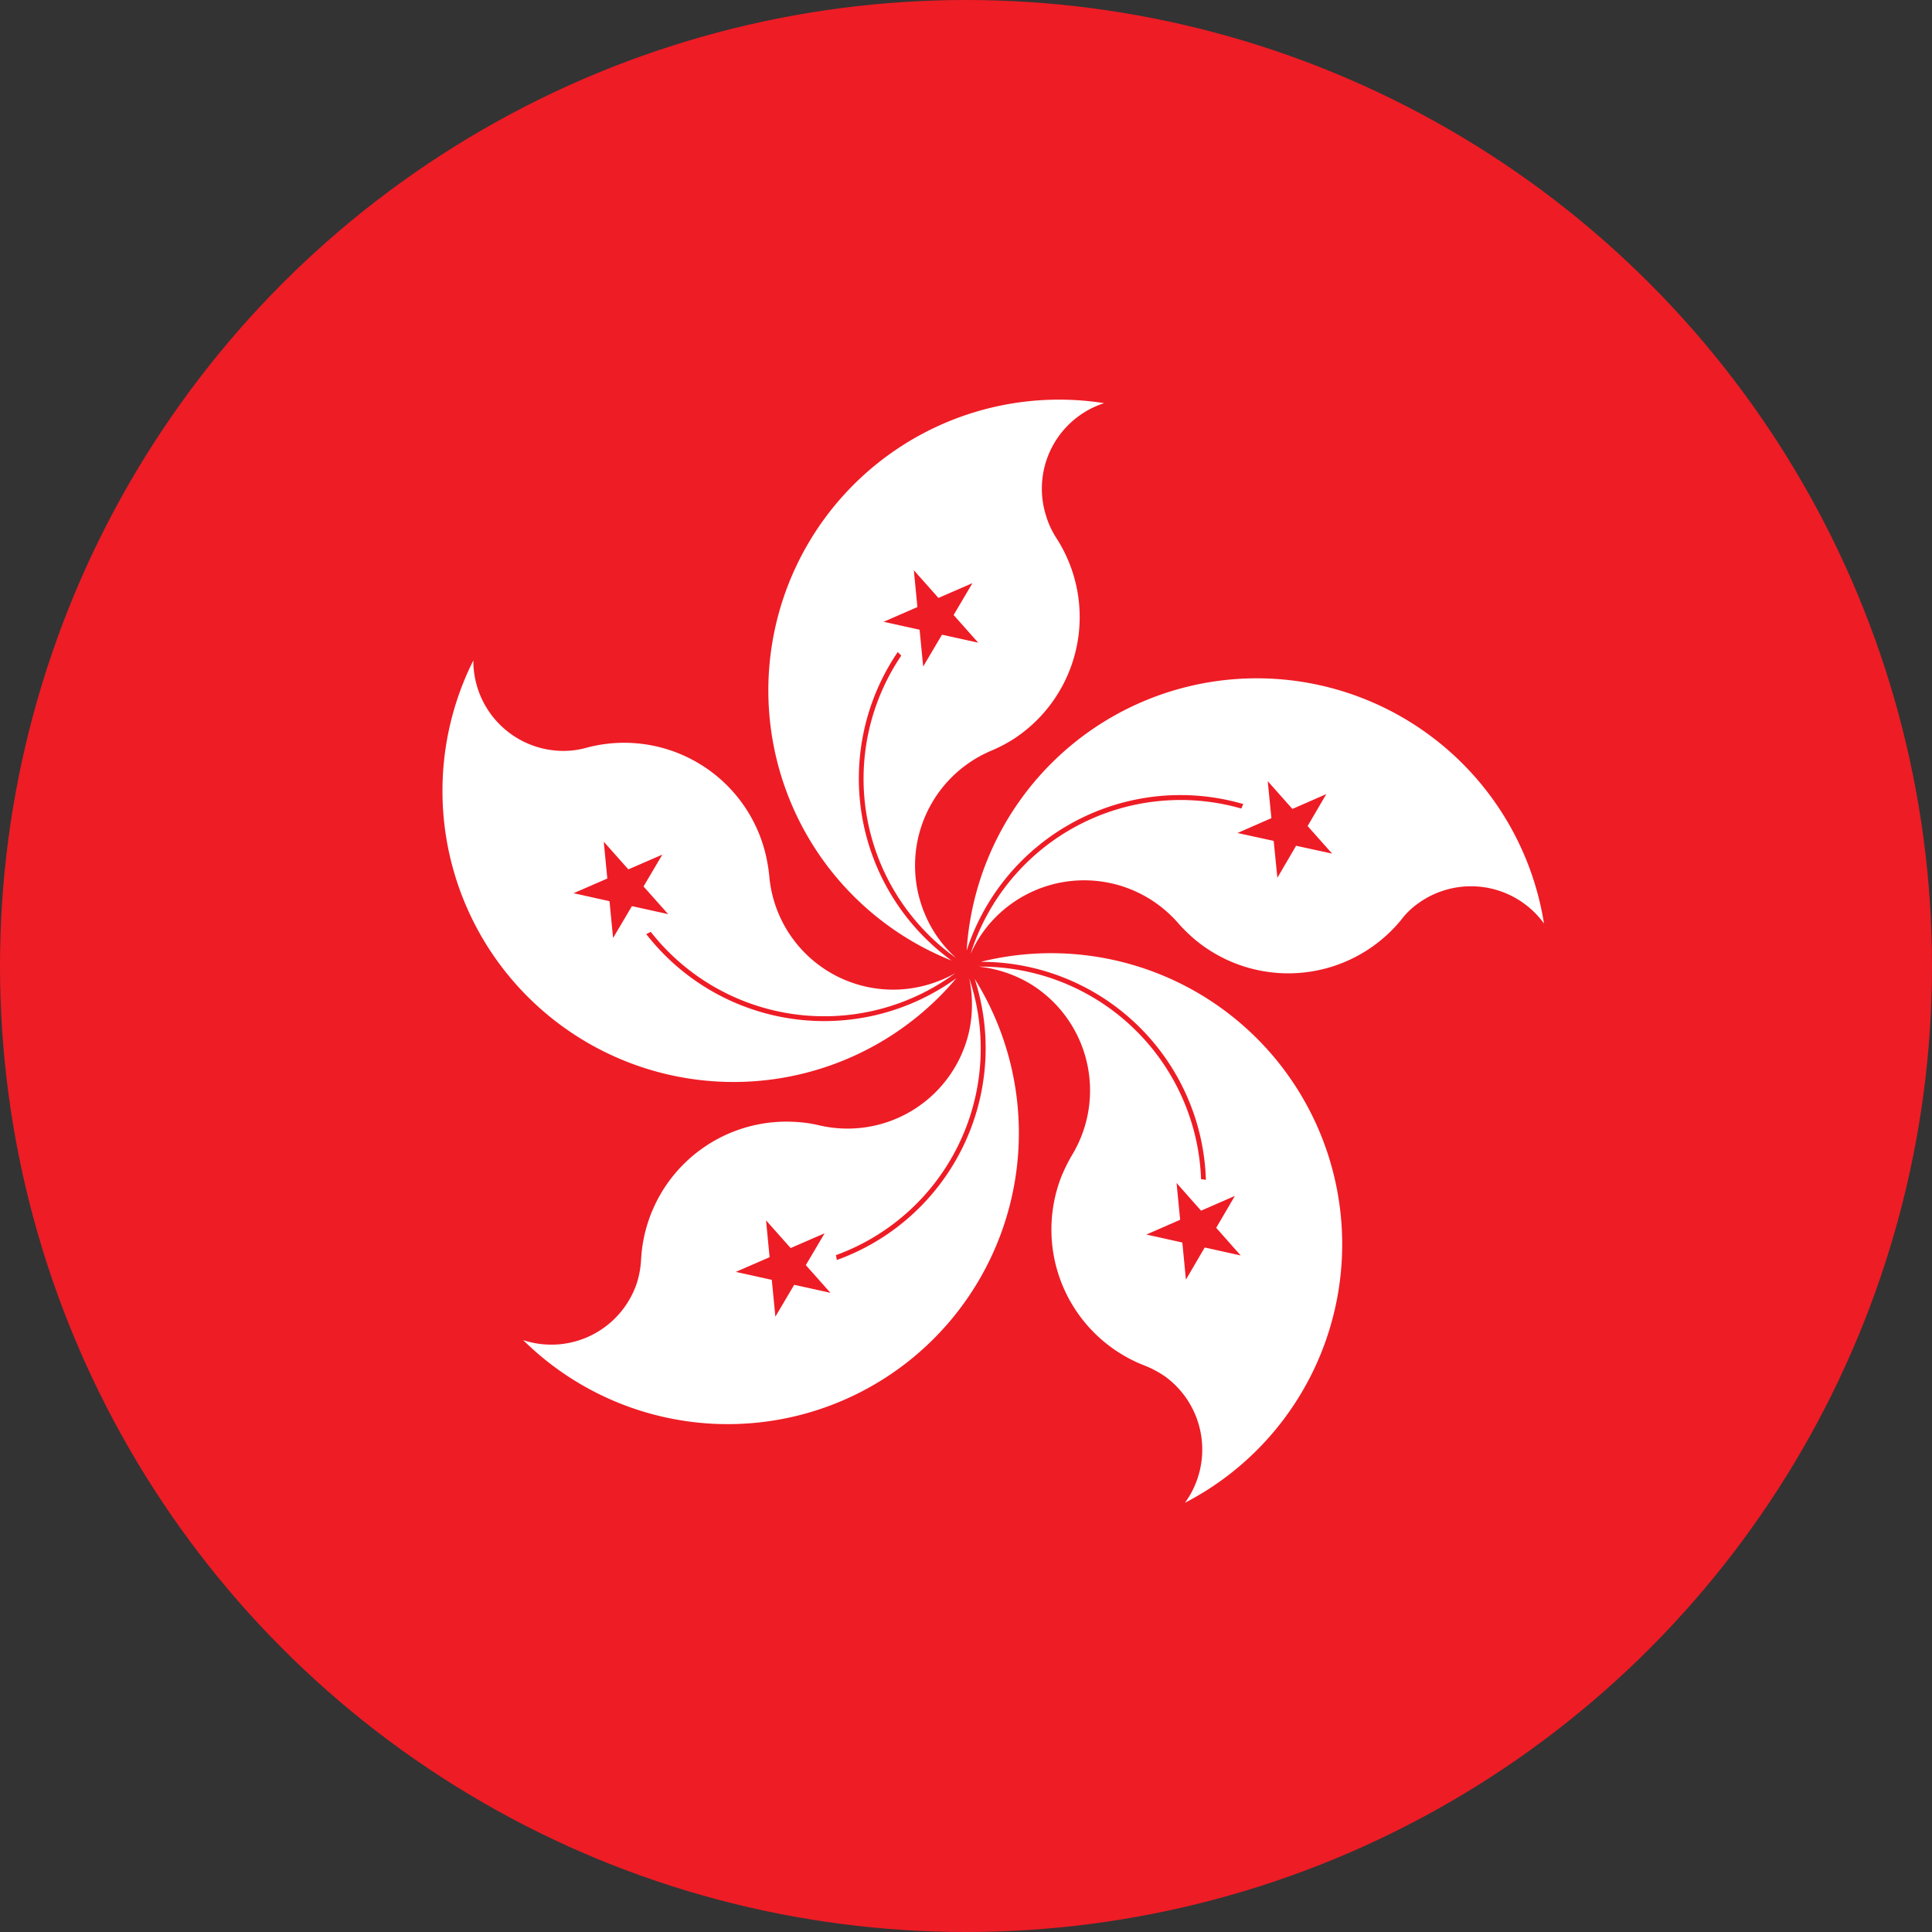 <svg id="Layer_1" data-name="Layer 1" xmlns="http://www.w3.org/2000/svg" xmlns:xlink="http://www.w3.org/1999/xlink" viewBox="0 0 600 600"><rect x="0" y="0" width="600" height="600" fill="#333333" stroke="none"/><defs><clipPath id="clip-path"><circle cx="300" cy="300" r="300" style="fill:none"/></clipPath></defs><g style="clip-path:url(#clip-path)"><path d="M-150,0H750V600H-150Z" style="fill:#ee1c25"/></g><g id="a"><path d="M342.9,125.2a27.9,27.9,0,0,0-18,35.1A27.2,27.2,0,0,0,328,167a45.2,45.2,0,0,1-13.2,62.5,47.9,47.9,0,0,1-7.1,3.7,38.7,38.7,0,0,0-20.5,50.6,38.1,38.1,0,0,0,9.7,13.7,68.3,68.3,0,0,1-17-93.9l-1.1-1.1a69.9,69.9,0,0,0,16.7,95.8,90.3,90.3,0,0,1,47.4-173.1" style="fill:#fff"/><path d="M302,181.1l-27.6,12,29.4,6.5-20-22.5,2.9,29.9" style="fill:#ee1c25"/></g><g id="b"><g id="a-2" data-name="a"><path d="M479.5,286.8a28,28,0,0,0-39-6.3,23.3,23.3,0,0,0-5.3,5.1,45.3,45.3,0,0,1-63.6,6.6,49.1,49.1,0,0,1-5.7-5.5,38.7,38.7,0,0,0-54.5-3.9,38.1,38.1,0,0,0-10,13.5,68.4,68.4,0,0,1,84.1-45.2l.6-1.4a69.8,69.8,0,0,0-85.9,45.5,90.3,90.3,0,0,1,179.3-8.4" style="fill:#fff"/><path d="M413.7,265.1l-20-22.5,3,30,15.2-26-27.6,12.1" style="fill:#ee1c25"/></g><g id="a-3" data-name="a"><path d="M162.5,416.2a28,28,0,0,0,35.3-17.8,29.4,29.4,0,0,0,1.3-7.3,45.2,45.2,0,0,1,47.5-42.7,41.8,41.8,0,0,1,7.9,1.1,38.7,38.7,0,0,0,46.4-28.9,39.6,39.6,0,0,0,.1-16.8,68.3,68.3,0,0,1-41.4,86l.3,1.5A69.9,69.9,0,0,0,302.7,304,90.4,90.4,0,0,1,162.5,416.2" style="fill:#fff"/><path d="M228.5,395l29.4,6.5-20-22.5,2.9,29.9L256.1,383" style="fill:#ee1c25"/></g></g><g id="b-2" data-name="b"><g id="a-4" data-name="a"><path d="M368,466.7a28.1,28.1,0,0,0-6-39.1,31.3,31.3,0,0,0-6.5-3.5,45.3,45.3,0,0,1-26-58.4,51.9,51.9,0,0,1,3.5-7.1,38.8,38.8,0,0,0-13.1-53.1,39.4,39.4,0,0,0-15.9-5.3,68.5,68.5,0,0,1,69,66l1.5.2a69.9,69.9,0,0,0-69.9-67.7,90.4,90.4,0,0,1,63.4,168" style="fill:#fff"/><path d="M368.3,397.4l15.2-26-27.5,12,29.3,6.5-19.9-22.5" style="fill:#ee1c25"/></g><g id="a-5" data-name="a"><path d="M147,205.1a28,28,0,0,0,27.8,28.1,26.4,26.4,0,0,0,7.4-1,45.2,45.2,0,0,1,55.3,32,51,51,0,0,1,1.4,7.8,38.6,38.6,0,0,0,41.8,35.2,39.4,39.4,0,0,0,16-5,68.5,68.5,0,0,1-94.6-12.8l-1.4.7A70,70,0,0,0,297,303.8a90.4,90.4,0,0,1-150-98.7" style="fill:#fff"/><path d="M187.5,261.4l2.9,29.9,15.3-25.9-27.6,12,29.4,6.5" style="fill:#ee1c25"/></g></g></svg>